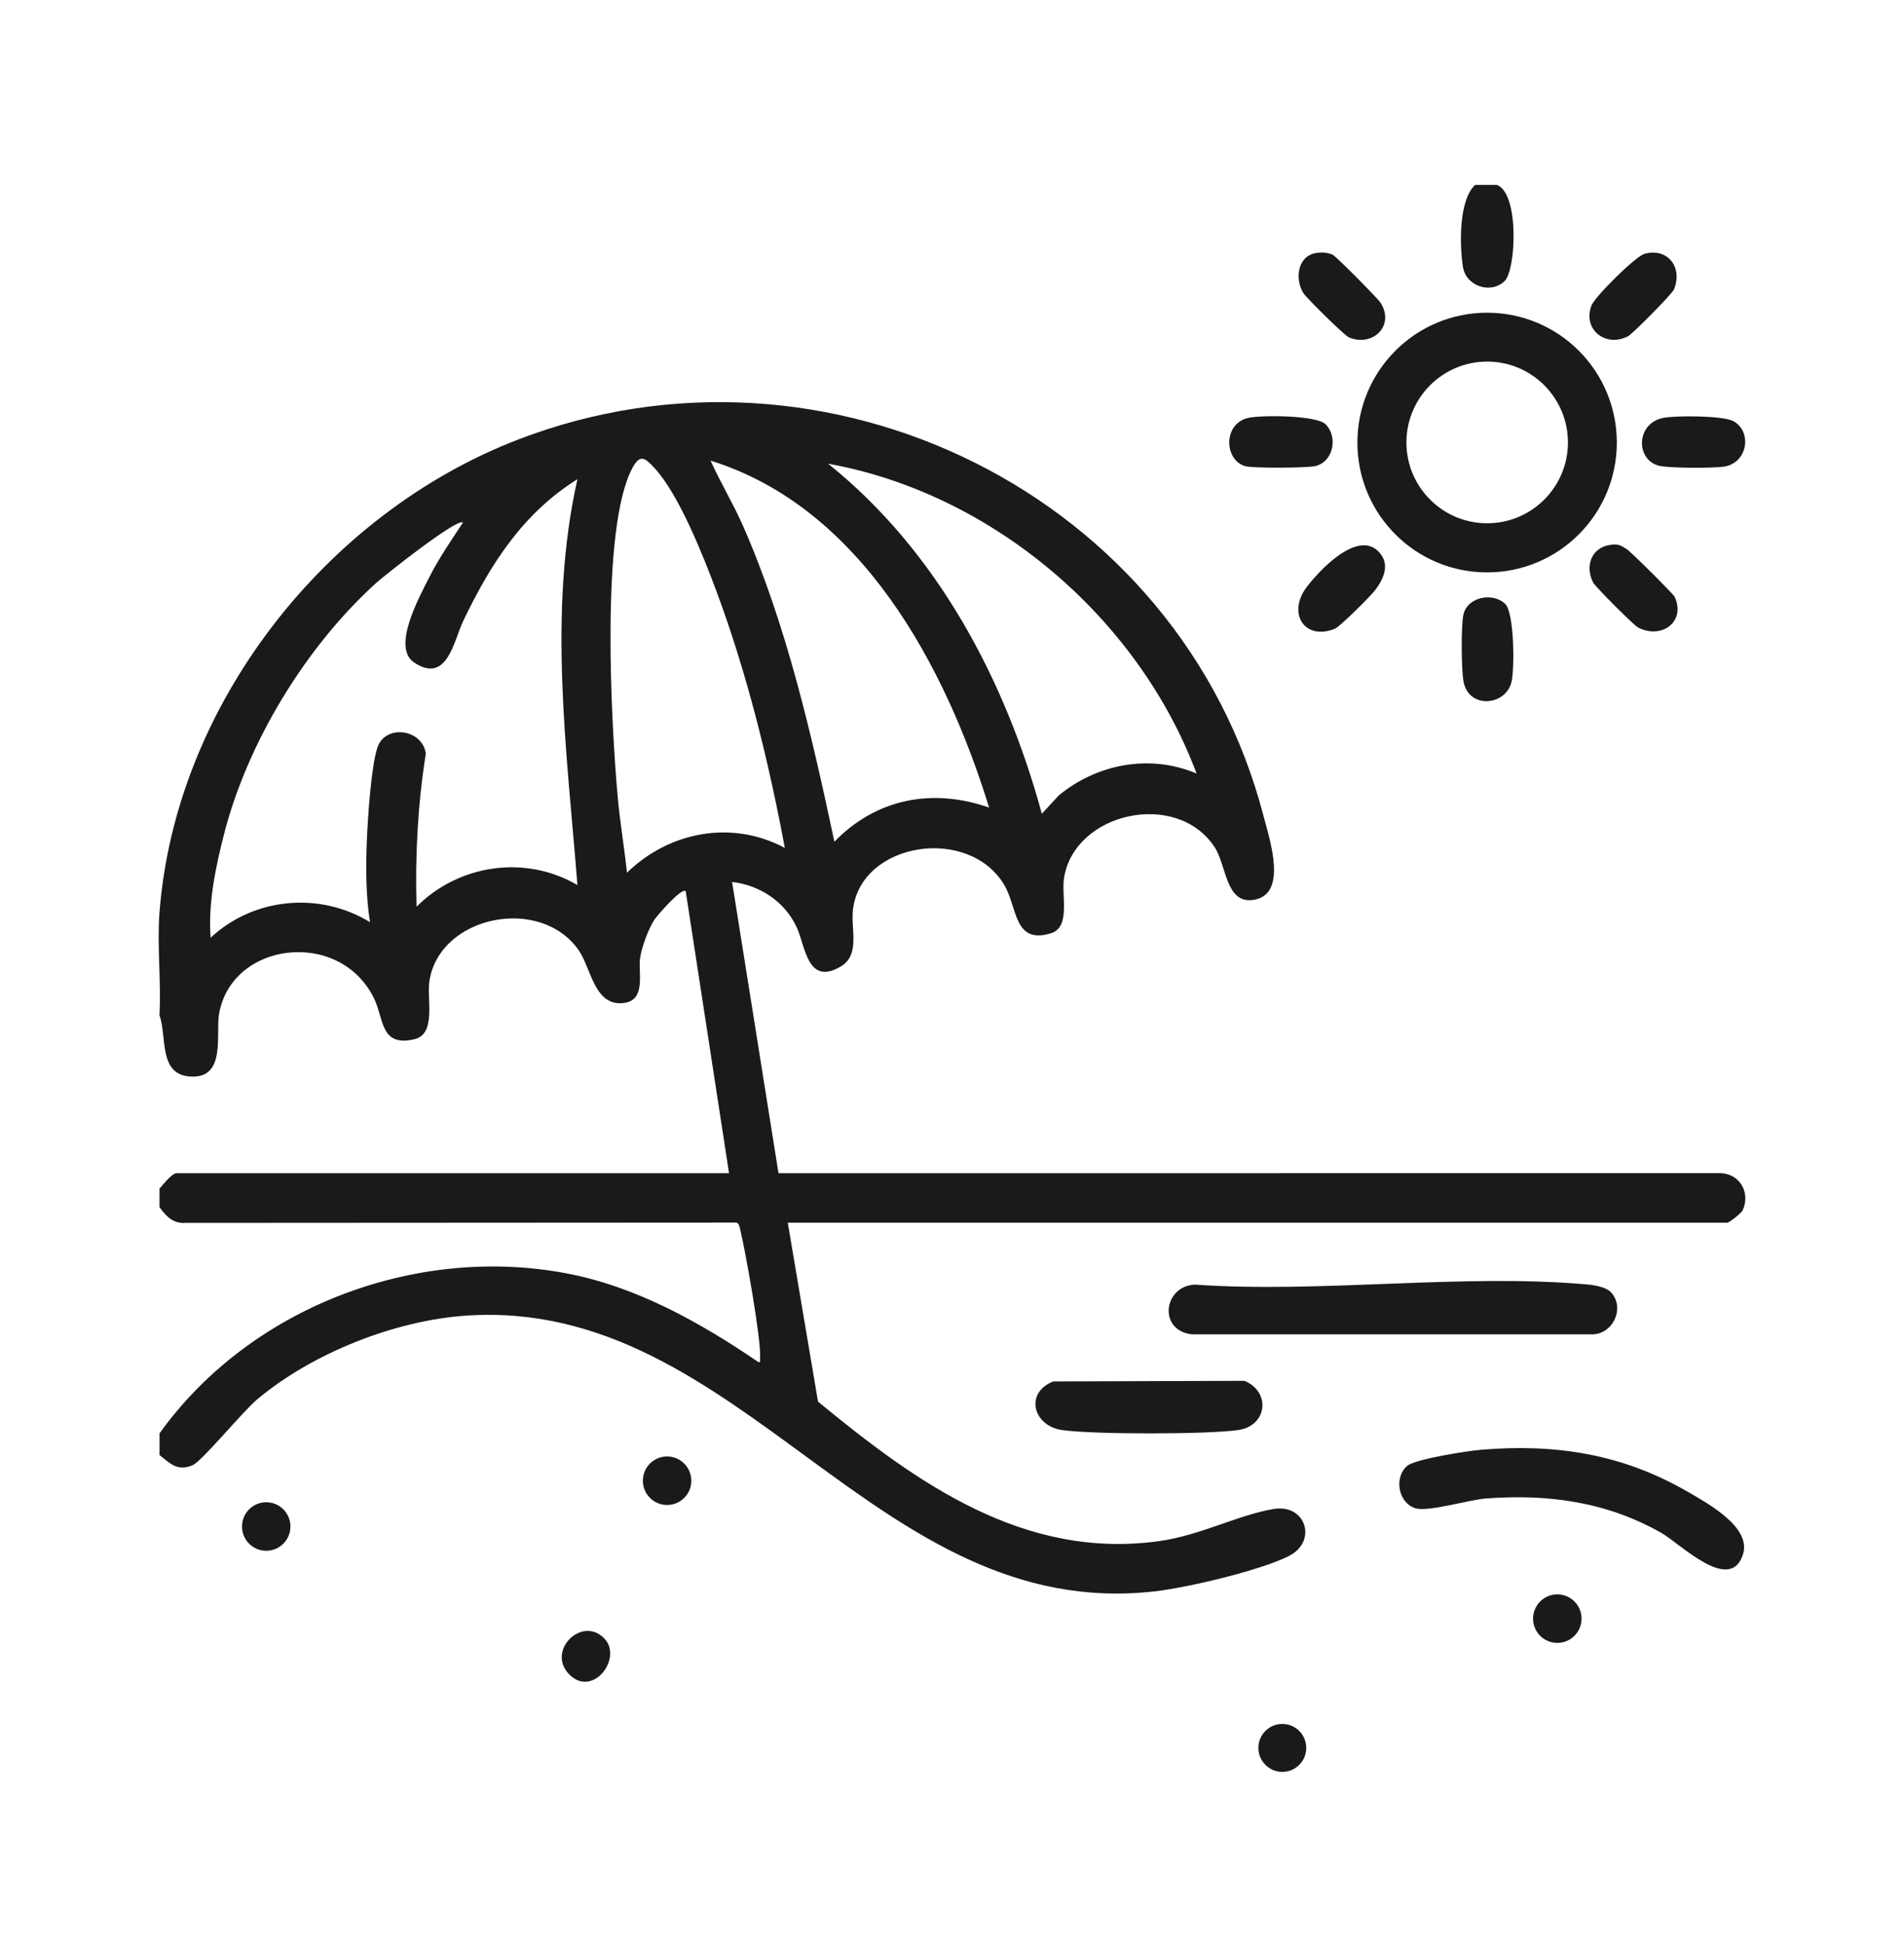 <svg width="48" height="49" viewBox="0 0 48 49" fill="none" xmlns="http://www.w3.org/2000/svg">
<path d="M36.88 6.724C36.796 6.187 36.771 5.051 37.188 4.66H37.734C38.309 4.869 38.219 6.806 37.932 7.084C37.585 7.422 36.956 7.215 36.88 6.725V6.724ZM34.22 11.155C34.22 9.348 35.683 7.882 37.49 7.882C39.297 7.882 40.76 9.347 40.76 11.155C40.76 12.963 39.297 14.427 37.49 14.427C35.683 14.427 34.22 12.963 34.22 11.155ZM35.456 11.152C35.456 12.277 36.368 13.189 37.492 13.189C38.616 13.189 39.528 12.276 39.528 11.152C39.528 10.027 38.616 9.114 37.492 9.114C36.368 9.114 35.456 10.027 35.456 11.152ZM41.041 8.476C41.162 8.413 42.154 7.409 42.201 7.295C42.428 6.742 42.048 6.238 41.46 6.397C41.233 6.458 40.2 7.481 40.118 7.708C39.897 8.313 40.485 8.765 41.042 8.475L41.041 8.476ZM31.39 11.749C31.58 11.805 32.938 11.796 33.152 11.749C33.621 11.645 33.732 11.008 33.42 10.695C33.19 10.463 31.8 10.459 31.469 10.533C30.829 10.676 30.859 11.595 31.39 11.749ZM36.893 15.491C36.83 15.775 36.841 16.875 36.895 17.174C37.021 17.88 37.97 17.797 38.108 17.176C38.182 16.846 38.178 15.454 37.947 15.223C37.644 14.922 36.993 15.039 36.893 15.491ZM32.933 14.809C32.449 15.462 32.891 16.16 33.657 15.845C33.78 15.794 34.541 15.037 34.654 14.892C34.884 14.594 35.063 14.213 34.747 13.896C34.212 13.361 33.253 14.379 32.933 14.81V14.809ZM41.788 11.731C42.02 11.804 43.199 11.804 43.466 11.761C44.069 11.665 44.177 10.863 43.688 10.61C43.425 10.475 42.241 10.47 41.928 10.533C41.252 10.67 41.232 11.554 41.789 11.729L41.788 11.731ZM41.008 13.839C40.855 13.741 40.793 13.707 40.604 13.732C40.119 13.794 39.949 14.27 40.164 14.684C40.22 14.791 41.188 15.761 41.295 15.816C41.892 16.125 42.505 15.668 42.22 15.046C42.184 14.968 41.118 13.909 41.008 13.839ZM34.008 8.505C34.605 8.752 35.173 8.212 34.804 7.631C34.734 7.52 33.676 6.453 33.596 6.419C33.449 6.356 33.258 6.349 33.106 6.393C32.699 6.516 32.651 7.055 32.859 7.389C32.94 7.517 33.896 8.458 34.007 8.504L34.008 8.505ZM32.506 39.214C31.774 39.584 29.942 40.015 29.11 40.11C22.073 40.913 18.7 32.718 11.783 33.158C9.967 33.274 7.875 34.104 6.482 35.272C6.125 35.572 5.092 36.828 4.86 36.928C4.476 37.094 4.299 36.894 4.022 36.675V36.128C6.287 32.968 10.44 31.376 14.26 32.091C16.037 32.423 17.648 33.331 19.121 34.332C19.182 34.352 19.159 34.273 19.162 34.214C19.19 33.767 18.798 31.554 18.669 31.032C18.652 30.966 18.644 30.834 18.562 30.815L4.681 30.823C4.359 30.846 4.195 30.659 4.021 30.428V29.96C4.103 29.865 4.338 29.57 4.45 29.57H18.379L17.287 22.464C17.194 22.353 16.561 23.08 16.491 23.19C16.34 23.432 16.172 23.883 16.135 24.163C16.089 24.511 16.285 25.186 15.76 25.275C14.986 25.406 14.906 24.405 14.59 23.952C13.62 22.564 11.101 23.077 10.828 24.707C10.751 25.168 11.013 26.065 10.442 26.195C9.574 26.392 9.687 25.675 9.419 25.143C8.541 23.396 5.827 23.737 5.521 25.567C5.435 26.087 5.709 27.205 4.78 27.133C3.99 27.071 4.214 26.126 4.02 25.588C4.067 24.747 3.957 23.843 4.02 23.011C4.416 17.768 8.214 12.948 13.052 11.083C20.84 8.079 29.755 12.481 31.855 20.573C32.005 21.151 32.488 22.567 31.583 22.684C30.895 22.774 30.924 21.809 30.616 21.345C29.658 19.902 27.086 20.474 26.824 22.131C26.753 22.58 26.998 23.366 26.497 23.522C25.544 23.818 25.659 22.858 25.306 22.285C24.398 20.81 21.734 21.225 21.506 22.9C21.436 23.416 21.707 24.069 21.18 24.37C20.351 24.845 20.305 23.848 20.085 23.372C19.788 22.729 19.157 22.309 18.456 22.23L19.626 29.571L43.389 29.569C43.871 29.597 44.132 30.067 43.933 30.506C43.9 30.577 43.593 30.819 43.544 30.819H19.86L20.622 35.328C23.109 37.375 25.817 39.326 29.242 38.841C30.258 38.697 31.24 38.176 32.11 38.034C32.93 37.901 33.211 38.855 32.502 39.213L32.506 39.214ZM14.557 12.078C13.18 12.94 12.371 14.209 11.682 15.642C11.437 16.151 11.278 17.249 10.444 16.701C9.866 16.322 10.568 15.053 10.823 14.548C11.065 14.069 11.377 13.618 11.671 13.171C11.534 13.043 9.69 14.507 9.485 14.692C7.719 16.289 6.248 18.696 5.652 21.009C5.436 21.851 5.243 22.769 5.31 23.635C6.398 22.62 8.06 22.466 9.329 23.244C9.221 22.591 9.221 21.841 9.249 21.172C9.273 20.606 9.353 19.357 9.51 18.855C9.699 18.245 10.648 18.367 10.735 18.995C10.532 20.272 10.464 21.561 10.501 22.854C11.566 21.786 13.244 21.538 14.557 22.308C14.289 18.916 13.805 15.438 14.557 12.078ZM20.879 11.689C23.63 13.896 25.346 17.141 26.265 20.511L26.695 20.045C27.669 19.248 28.991 19.001 30.165 19.496C28.697 15.566 25.009 12.432 20.879 11.688V11.689ZM17.914 11.61C18.163 12.167 18.484 12.692 18.73 13.252C19.829 15.749 20.469 18.552 21.035 21.215C22.096 20.125 23.506 19.856 24.936 20.355C23.834 16.786 21.709 12.791 17.914 11.61ZM19.785 21.371C19.384 19.215 18.835 16.984 18.071 14.927C17.744 14.049 17.126 12.477 16.508 11.806C16.262 11.539 16.138 11.435 15.946 11.79C15.13 13.295 15.409 18.265 15.572 20.083C15.629 20.72 15.739 21.36 15.806 21.996C16.874 20.959 18.446 20.658 19.784 21.371H19.785ZM40.6 32.559C40.485 32.445 40.205 32.392 40.04 32.377C36.894 32.091 33.316 32.601 30.124 32.379C29.329 32.414 29.188 33.533 30.046 33.632H40.115C40.661 33.651 40.989 32.952 40.599 32.558L40.6 32.559ZM42.546 37.599C40.9 36.647 39.22 36.383 37.327 36.542C36.998 36.571 35.675 36.773 35.472 36.95C35.149 37.23 35.236 37.854 35.664 38.01C35.977 38.125 37.023 37.802 37.461 37.769C39.042 37.652 40.511 37.855 41.892 38.642C42.351 38.903 43.62 40.185 43.941 39.178C44.158 38.495 43.062 37.897 42.545 37.598L42.546 37.599ZM26.553 34.819C25.823 35.106 26.043 35.941 26.777 36.045C27.578 36.157 30.41 36.156 31.211 36.045C31.953 35.941 32.043 35.079 31.373 34.804L26.553 34.819ZM16.817 36.71C16.48 36.71 16.207 36.984 16.207 37.322C16.207 37.66 16.48 37.933 16.817 37.933C17.155 37.933 17.428 37.66 17.428 37.322C17.428 36.984 17.155 36.71 16.817 36.71ZM6.712 37.864C6.374 37.864 6.101 38.138 6.101 38.475C6.101 38.813 6.374 39.087 6.712 39.087C7.049 39.087 7.322 38.813 7.322 38.475C7.322 38.138 7.049 37.864 6.712 37.864ZM39.26 40.186C38.922 40.186 38.649 40.46 38.649 40.798C38.649 41.136 38.922 41.409 39.26 41.409C39.598 41.409 39.871 41.136 39.871 40.798C39.871 40.46 39.598 40.186 39.26 40.186ZM14.366 42.218C14.956 42.786 15.699 41.792 15.24 41.303C14.675 40.702 13.748 41.622 14.366 42.218ZM32.328 43.452C31.994 43.452 31.724 43.722 31.724 44.056C31.724 44.389 31.994 44.66 32.328 44.66C32.661 44.66 32.931 44.389 32.931 44.056C32.931 43.722 32.661 43.452 32.328 43.452Z" fill="#1A1A1A"/>
</svg>
